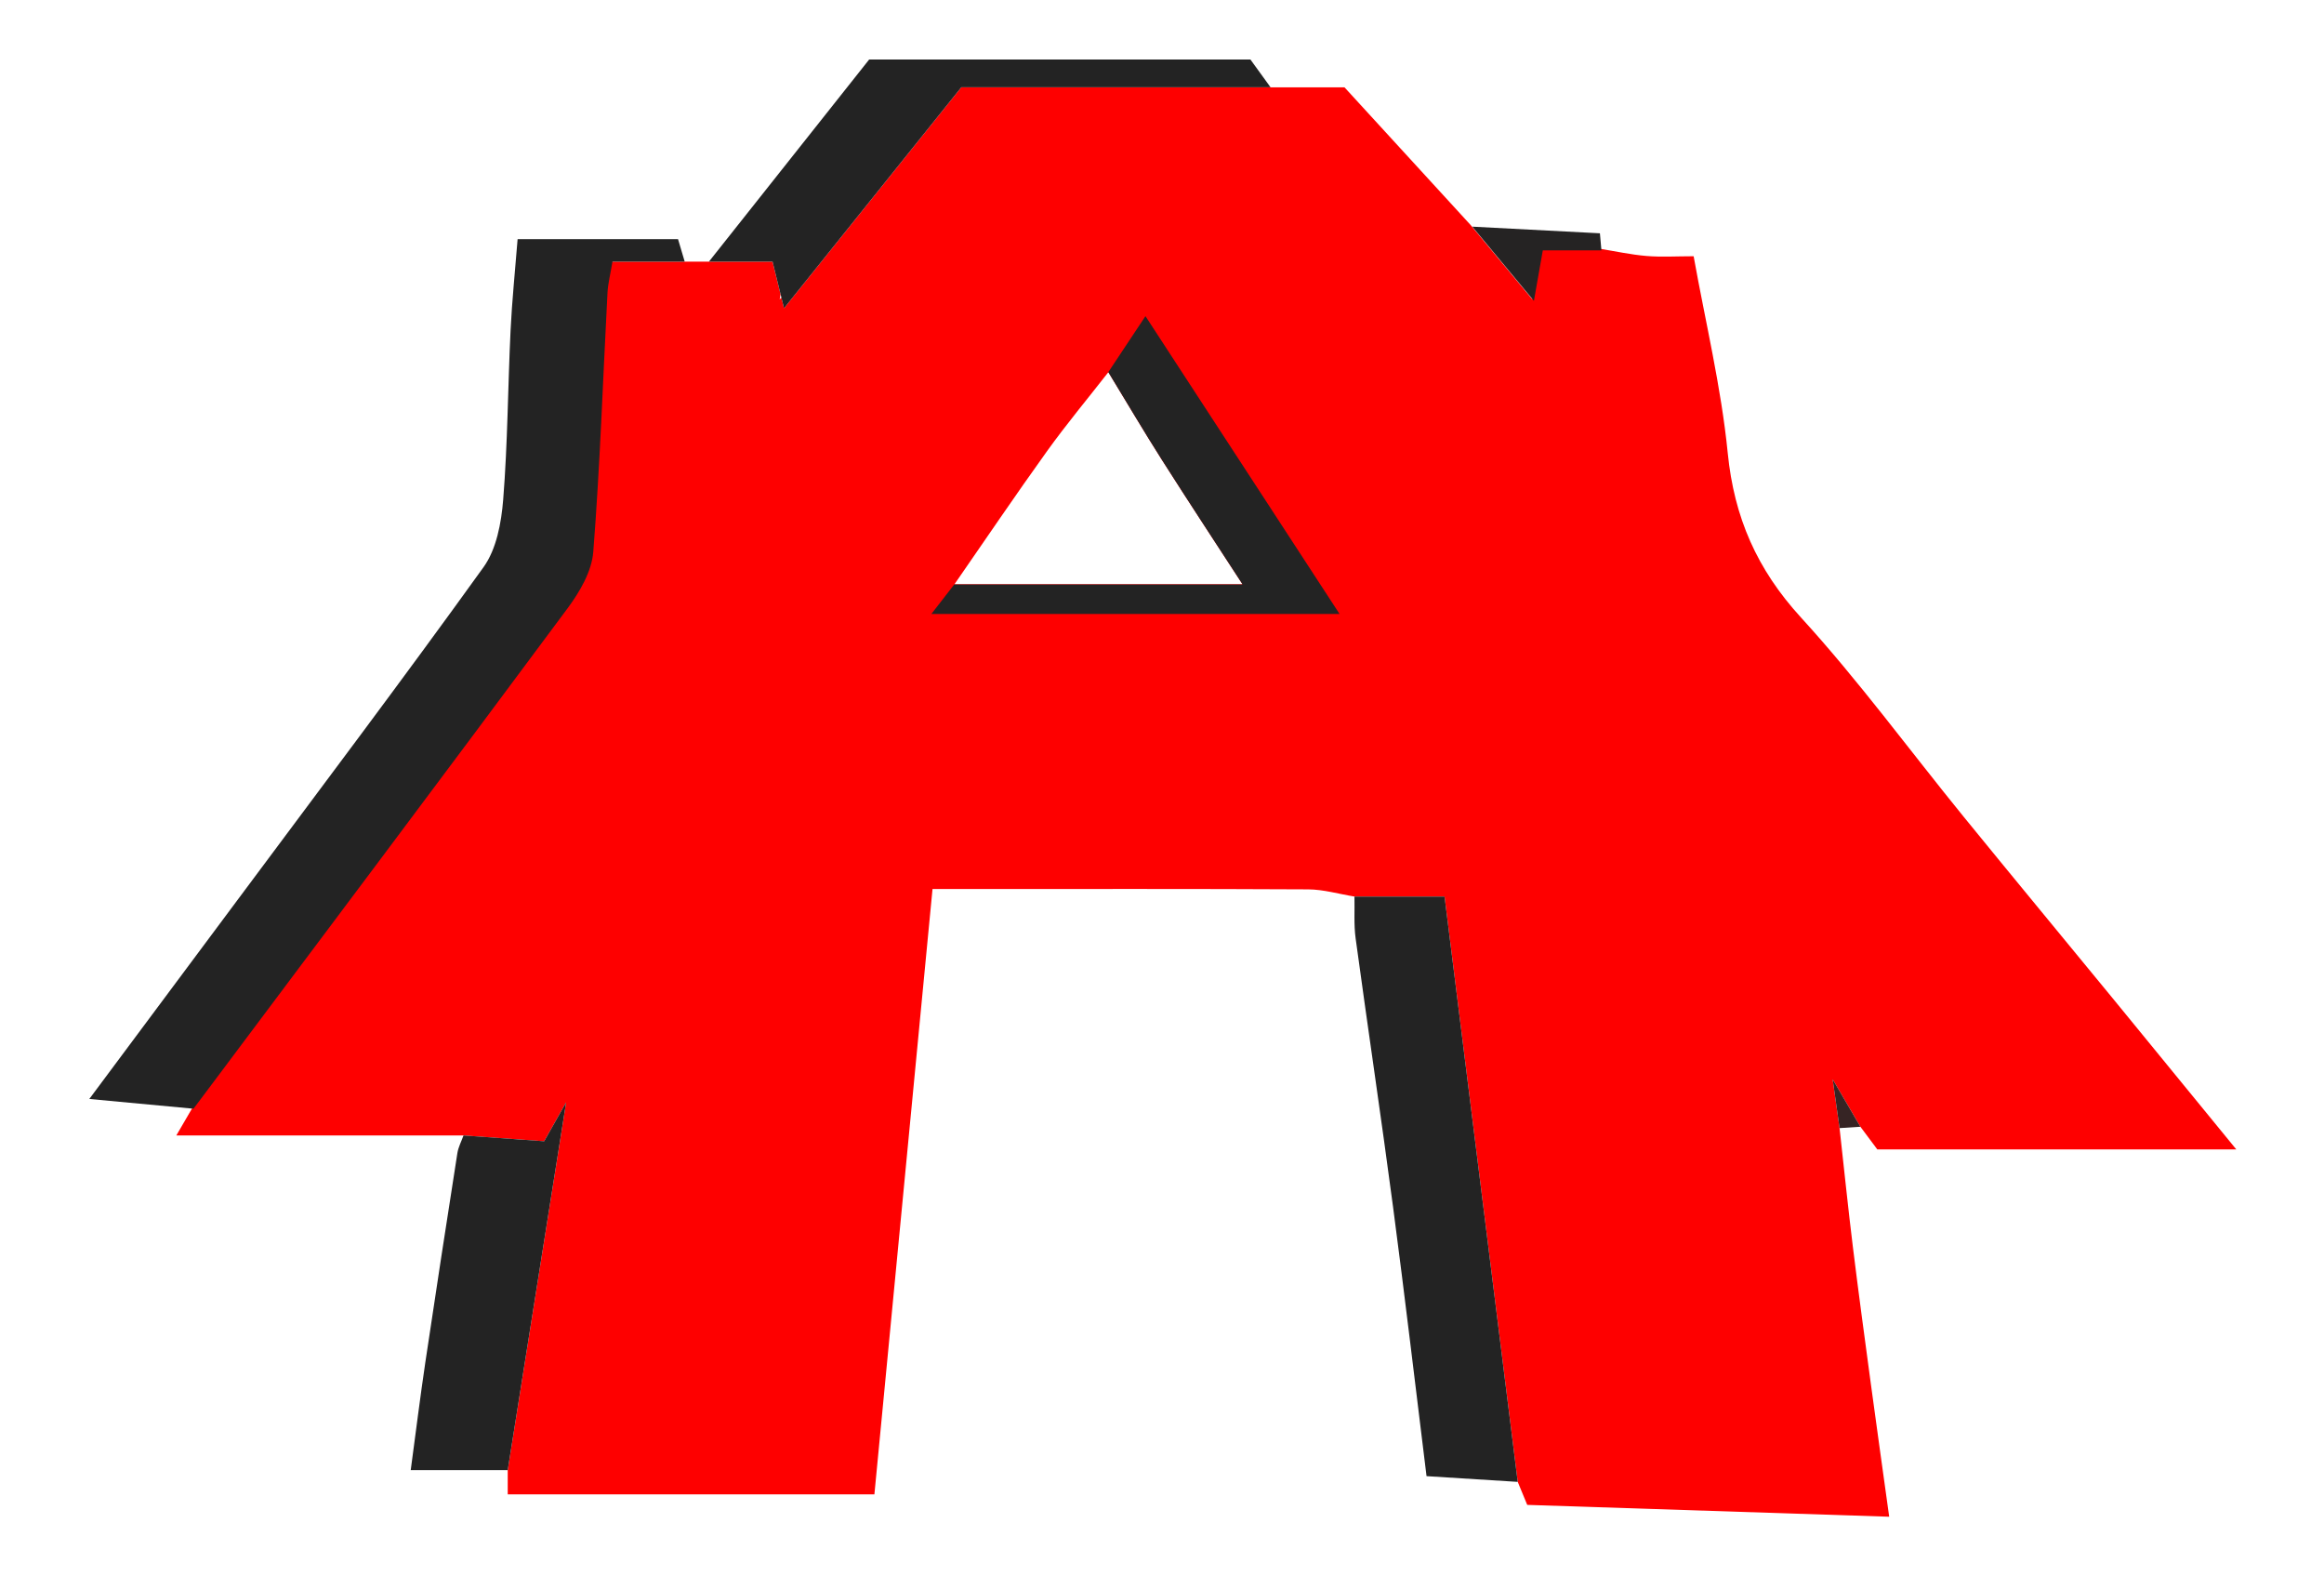 <?xml version="1.0" encoding="UTF-8"?>
<!-- Generator: Adobe Illustrator 17.0.0, SVG Export Plug-In . SVG Version: 6.00 Build 0)  -->
<!DOCTYPE svg PUBLIC "-//W3C//DTD SVG 1.1//EN" "http://www.w3.org/Graphics/SVG/1.1/DTD/svg11.dtd">
<svg version="1.1" id="Ebene_1" xmlns="http://www.w3.org/2000/svg" xmlns:xlink="http://www.w3.org/1999/xlink" x="0px" y="0px" width="360px" height="244.11px" viewBox="0 0 360 244.11" enable-background="new 0 0 360 244.11" xml:space="preserve">
<path fill="#FE0000" d="M287.024,193.141c-0.754-6.135-1.383-12.285-2.067-18.428c-0.297-2.104-0.594-4.207-1.068-7.558  c1.821,3.113,3.06,5.232,4.3,7.35c0,0,0.001,0,0.001,0.001c1.053,1.41,2.105,2.821,2.617,3.506c18.667,0,36.639,0,55.608,0  c-6.814-8.331-12.88-15.765-18.965-23.184c-7.763-9.464-15.574-18.889-23.303-28.38c-8.38-10.291-16.238-21.052-25.177-30.828  c-6.805-7.442-10.343-15.494-11.334-25.465c-1.016-10.22-3.458-20.299-5.282-30.471c-2.658,0-4.996,0.151-7.305-0.041  c-2.425-0.202-4.822-0.733-7.231-1.12c-2.936,0-5.873,0-9.061,0c-0.007,0.006-0.013,0.013-0.02,0.019  c-0.468,2.652-0.858,4.864-1.378,7.809c-3.369-4.057-6.458-7.778-9.547-11.498l0,0c-6.333-6.912-12.666-13.823-19.546-21.332  c-3.226,0-7.338,0-11.45,0c-15.603,0-31.206,0-47.907,0c-8.53,10.629-17.872,22.27-27.462,34.219  c-0.143-0.583-0.279-1.134-0.411-1.67c-0.089,0.106-0.171,0.208-0.26,0.314c0.052-0.28,0.098-0.547,0.139-0.805  c-0.431-1.752-0.819-3.327-1.245-5.058c-3.57,0-6.713,0-9.856,0l0,0c-1.333,0-2.666,0-3.999,0c-3.639,0-7.279,0-11.191,0  c-0.316,1.92-0.693,3.359-0.77,4.814c-0.71,13.386-1.153,26.792-2.205,40.15c-0.236,3.004-2.091,6.18-3.967,8.708  c-19.229,25.906-38.615,51.696-57.958,77.517l0,0c-0.508,0.871-1.015,1.743-2.412,4.142c15.573,0,30.031,0,44.488,0  c4.099,0.294,8.198,0.588,12.491,0.895c1.008-1.781,1.961-3.465,3.406-6.016c-3.117,19.622-6.083,38.289-9.048,56.956  c0,1.321,0,2.641,0,3.745c19.045,0,37.951,0,56.8,0c3.004-31.277,5.983-62.298,9.003-93.746c2.033,0,3.662,0,5.292,0  c17.631,0,35.262-0.044,52.893,0.052c2.395,0.013,4.785,0.726,7.178,1.114c4.46,0,8.92,0,13.955,0  c3.785,30.277,7.559,60.464,11.334,90.651c0,0,0,0,0.001,0.001c0.414,1.003,0.828,2.006,1.471,3.562  c18.533,0.606,37.293,1.22,56.07,1.834c-1.006-7.272-1.936-13.861-2.826-20.455C288.864,207.346,287.898,200.249,287.024,193.141z   M147.858,90.477c4.77-6.88,9.457-13.82,14.342-20.618c3.007-4.184,6.317-8.151,9.49-12.215l0,0c2.769,4.543,5.47,9.13,8.324,13.619  c4.226,6.646,8.56,13.222,12.451,19.215C177.5,90.477,162.679,90.477,147.858,90.477z"/>
<path fill="#232323" d="M177.437,48.965c-2.195,3.306-3.992,6.013-5.789,8.72c0.001,0.002,0.002,0.004,0.004,0.006  c0.013-0.016,0.025-0.032,0.038-0.048l0,0c2.769,4.543,5.47,9.13,8.324,13.619c4.226,6.646,8.56,13.222,12.451,19.215  c-0.023,0-0.046,0-0.069,0c0.009,0.014,0.018,0.028,0.027,0.042c-14.965,0-29.786,0-44.607,0c-0.928,1.197-1.857,2.395-3.541,4.567  c21.798,0,42.303,0,63.23,0C197.628,79.935,187.751,64.785,177.437,48.965z"/>
<path fill="#232323" d="M105.031,37.04c-8.765,0-16.83,0-24.851,0c-0.39,4.943-0.868,9.526-1.089,14.122  c-0.42,8.744-0.447,17.516-1.146,26.235c-0.286,3.568-1.035,7.647-3.042,10.438c-12.55,17.452-25.512,34.608-38.344,51.858  c-7.624,10.248-15.26,20.487-22.725,30.508c5.387,0.503,10.764,1.006,16.141,1.509c19.343-25.822,38.729-51.611,57.958-77.517  c1.876-2.528,3.731-5.704,3.967-8.708c1.052-13.358,1.495-26.764,2.205-40.15c0.077-1.455,0.454-2.894,0.77-4.814  c3.912,0,7.552,0,11.191,0C105.684,39.234,105.301,37.949,105.031,37.04z"/>
<path fill="#232323" d="M71.801,175.851c-0.325,0.911-0.805,1.799-0.951,2.738c-1.687,10.786-3.353,21.576-4.959,32.374  c-0.807,5.43-1.48,10.879-2.268,16.723c5.433,0,10.23,0,15.027,0c2.966-18.667,5.931-37.334,9.048-56.956  c-1.444,2.551-2.397,4.235-3.406,6.016C79.999,176.439,75.9,176.145,71.801,175.851z"/>
<path fill="#232323" d="M209.815,138.851c4.46,0,8.92,0,13.955,0c3.785,30.278,7.559,60.465,11.334,90.651  c-4.569-0.286-9.138-0.573-14.126-0.886c-1.728-13.96-3.355-27.857-5.19-41.727c-1.835-13.87-3.909-27.707-5.795-41.571  C209.704,143.195,209.863,141.009,209.815,138.851z"/>
<path fill="#362424" d="M284.957,174.713c-0.297-2.104-0.594-4.207-1.068-7.559c1.821,3.114,3.06,5.232,4.3,7.35  C287.113,174.574,286.035,174.644,284.957,174.713z"/>
<path fill="#252323" d="M248.069,38.772c-2.942,0-5.883,0-9.078,0c-0.469,2.661-0.86,4.876-1.381,7.828  c-3.369-4.057-6.458-7.778-9.547-11.498c6.468,0.337,12.936,0.674,19.772,1.03C247.909,36.972,247.989,37.872,248.069,38.772z"/>
<path fill="#232323" d="M196.817,13.52c-15.603,0-31.206,0-47.907,0c-8.53,10.629-17.872,22.27-27.462,34.219  c-0.666-2.708-1.184-4.809-1.777-7.219c-3.57,0-6.713,0-9.856,0c8.425-10.625,16.851-21.25,24.827-31.309  c20.205,0,39.766,0,59.051,0C194.961,10.961,195.889,12.24,196.817,13.52z"/>
</svg>